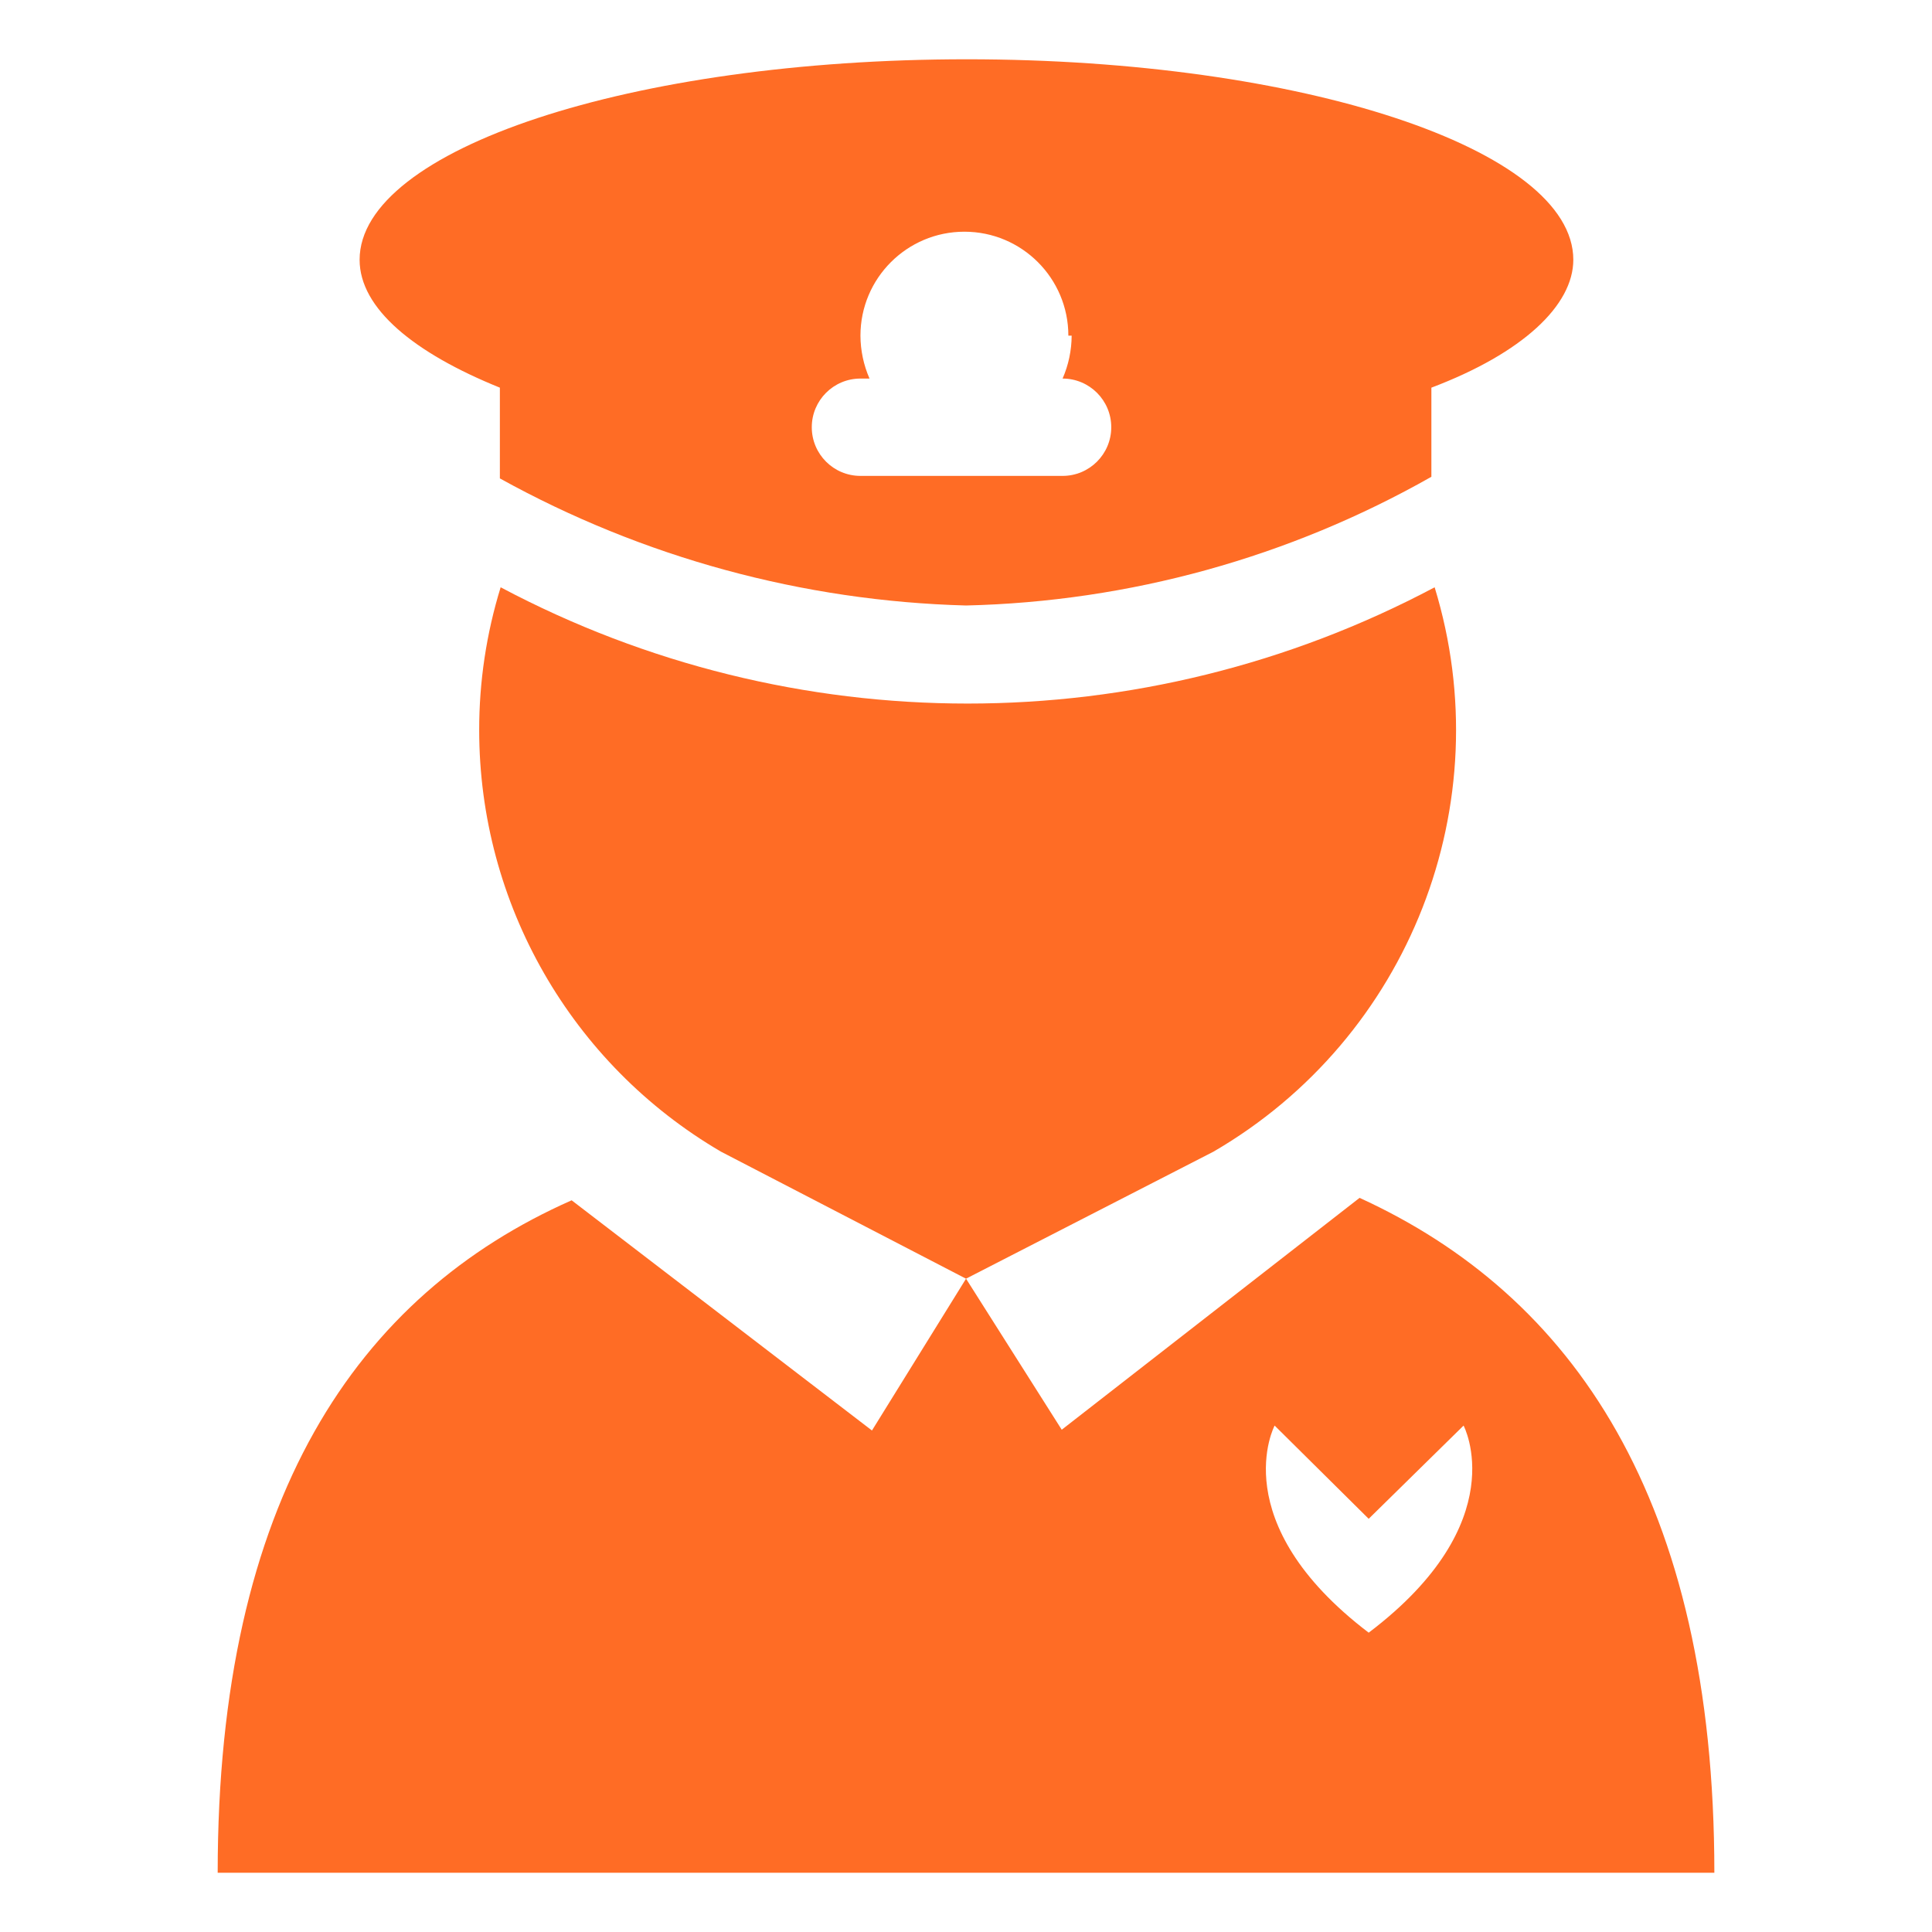 <?xml version="1.0" encoding="UTF-8" standalone="no" ?>
<!DOCTYPE svg PUBLIC "-//W3C//DTD SVG 1.1//EN" "http://www.w3.org/Graphics/SVG/1.1/DTD/svg11.dtd">
<svg xmlns="http://www.w3.org/2000/svg" xmlns:xlink="http://www.w3.org/1999/xlink" version="1.1" width="600" height="600" viewBox="0 0 600 600" xml:space="preserve">
<rect x="0" y="0" width="600" height="600" fill="#333333" stroke="none"/>
<desc>Created with Fabric.js 4.2.0</desc>
<defs>
</defs>
<rect x="0" y="0" width="100%" height="100%" fill="transparent"></rect>
<g transform="matrix(1 0 0 1 300 300)" id="e3d2e03b-6321-485f-b304-ee9417d61e34"  >
<rect style="stroke: none; stroke-width: 1; stroke-dasharray: none; stroke-linecap: butt; stroke-dashoffset: 0; stroke-linejoin: miter; stroke-miterlimit: 4; fill: rgb(255,255,255); fill-rule: nonzero; opacity: 1;" vector-effect="non-scaling-stroke"  x="-300" y="-300" rx="0" ry="0" width="600" height="600" />
</g>
<g transform="matrix(Infinity NaN NaN Infinity 0 0)" id="704787d4-ae3a-438c-bab3-458493e755b6"  >
</g>
<g transform="matrix(1.1 0 0 1.1 300 300)"  >
<g style="" vector-effect="non-scaling-stroke"   >
		<g transform="matrix(1 0 0 1 0 160.73)"  >
<path style="stroke: none; stroke-width: 1; stroke-dasharray: none; stroke-linecap: butt; stroke-dashoffset: 0; stroke-linejoin: miter; stroke-miterlimit: 4; fill: rgb(255,108,37); fill-rule: nonzero; opacity: 1;" vector-effect="non-scaling-stroke"  transform=" translate(-255.99, -416.73)" d="M 44.72 512 L 467.27 512 C 467.27 406.48 427.2 348.94 367.11 321.46 L 283.02 386.92 L 256 344.28 L 229.44 387.14 L 144.65 322.15 C 84.09 348.94 44.72 406.48 44.72 512 z M 343.12 385.75 L 369.68 412.07 L 396.47 385.75 C 396.47 385.75 410.91 413 369.68 444.22 C 328.68 413 343.12 385.75 343.12 385.75 z" stroke-linecap="round" />
</g>
		<g transform="matrix(1 0 0 1 0.46 -9.32)"  >
<path style="stroke: none; stroke-width: 1; stroke-dasharray: none; stroke-linecap: butt; stroke-dashoffset: 0; stroke-linejoin: miter; stroke-miterlimit: 4; fill: rgb(255,108,37); fill-rule: nonzero; opacity: 1;" vector-effect="non-scaling-stroke"  transform=" translate(-256.46, -246.68)" d="M 256 344.28 L 325.88 308.41 C 381.18 276.25 407.04 210.24 388.31 149.08 C 305.86 192.85 207.07 192.85 124.62 149.08 C 120.591 162.134 118.548 175.719 118.56 189.38 C 118.56 238.36 144.53 283.67 186.81 308.41 L 256 344.28 z" stroke-linecap="round" />
</g>
		<g transform="matrix(1 0 0 1 0.13 -178.89)"  >
<path style="stroke: none; stroke-width: 1; stroke-dasharray: none; stroke-linecap: butt; stroke-dashoffset: 0; stroke-linejoin: miter; stroke-miterlimit: 4; fill: rgb(255,108,37); fill-rule: nonzero; opacity: 1;" vector-effect="non-scaling-stroke"  transform=" translate(-256.12, -77.1)" d="M 256 154.21 C 302.121 153.121 347.255 140.637 387.38 117.87 L 387.38 92.71 C 413.24 82.93 427.45 69.42 427.45 56.6 C 427.45 25.39 350.81 -7.105427357601002e-15 256.24 -7.105427357601002e-15 C 161.67 -7.105427357601002e-15 84.79 25.39 84.79 56.6 C 84.79 70.34 100.16 82.92 124.39 92.71 L 124.39 118.33 C 164.75 140.667 209.888 152.973 256 154.21 z M 285.82 78.03 C 285.8 82.2 284.93 86.32 283.26 90.14 C 290.85 90.14 297 96.29 297 103.88 C 297 111.47 290.85 117.62 283.26 117.62 L 226.19 117.62 C 218.6 117.62 212.45 111.47 212.45 103.88 C 212.45 96.29 218.6 90.14 226.19 90.14 L 228.75 90.14 C 227.08 86.32 226.209 82.199 226.19 78.03 C 226.19 61.82 239.33 48.68 255.54 48.68 C 271.75 48.68 284.89 61.82 284.89 78.03 L 285.82 78.03 z" stroke-linecap="round" />
</g>
</g>
</g>
</svg>